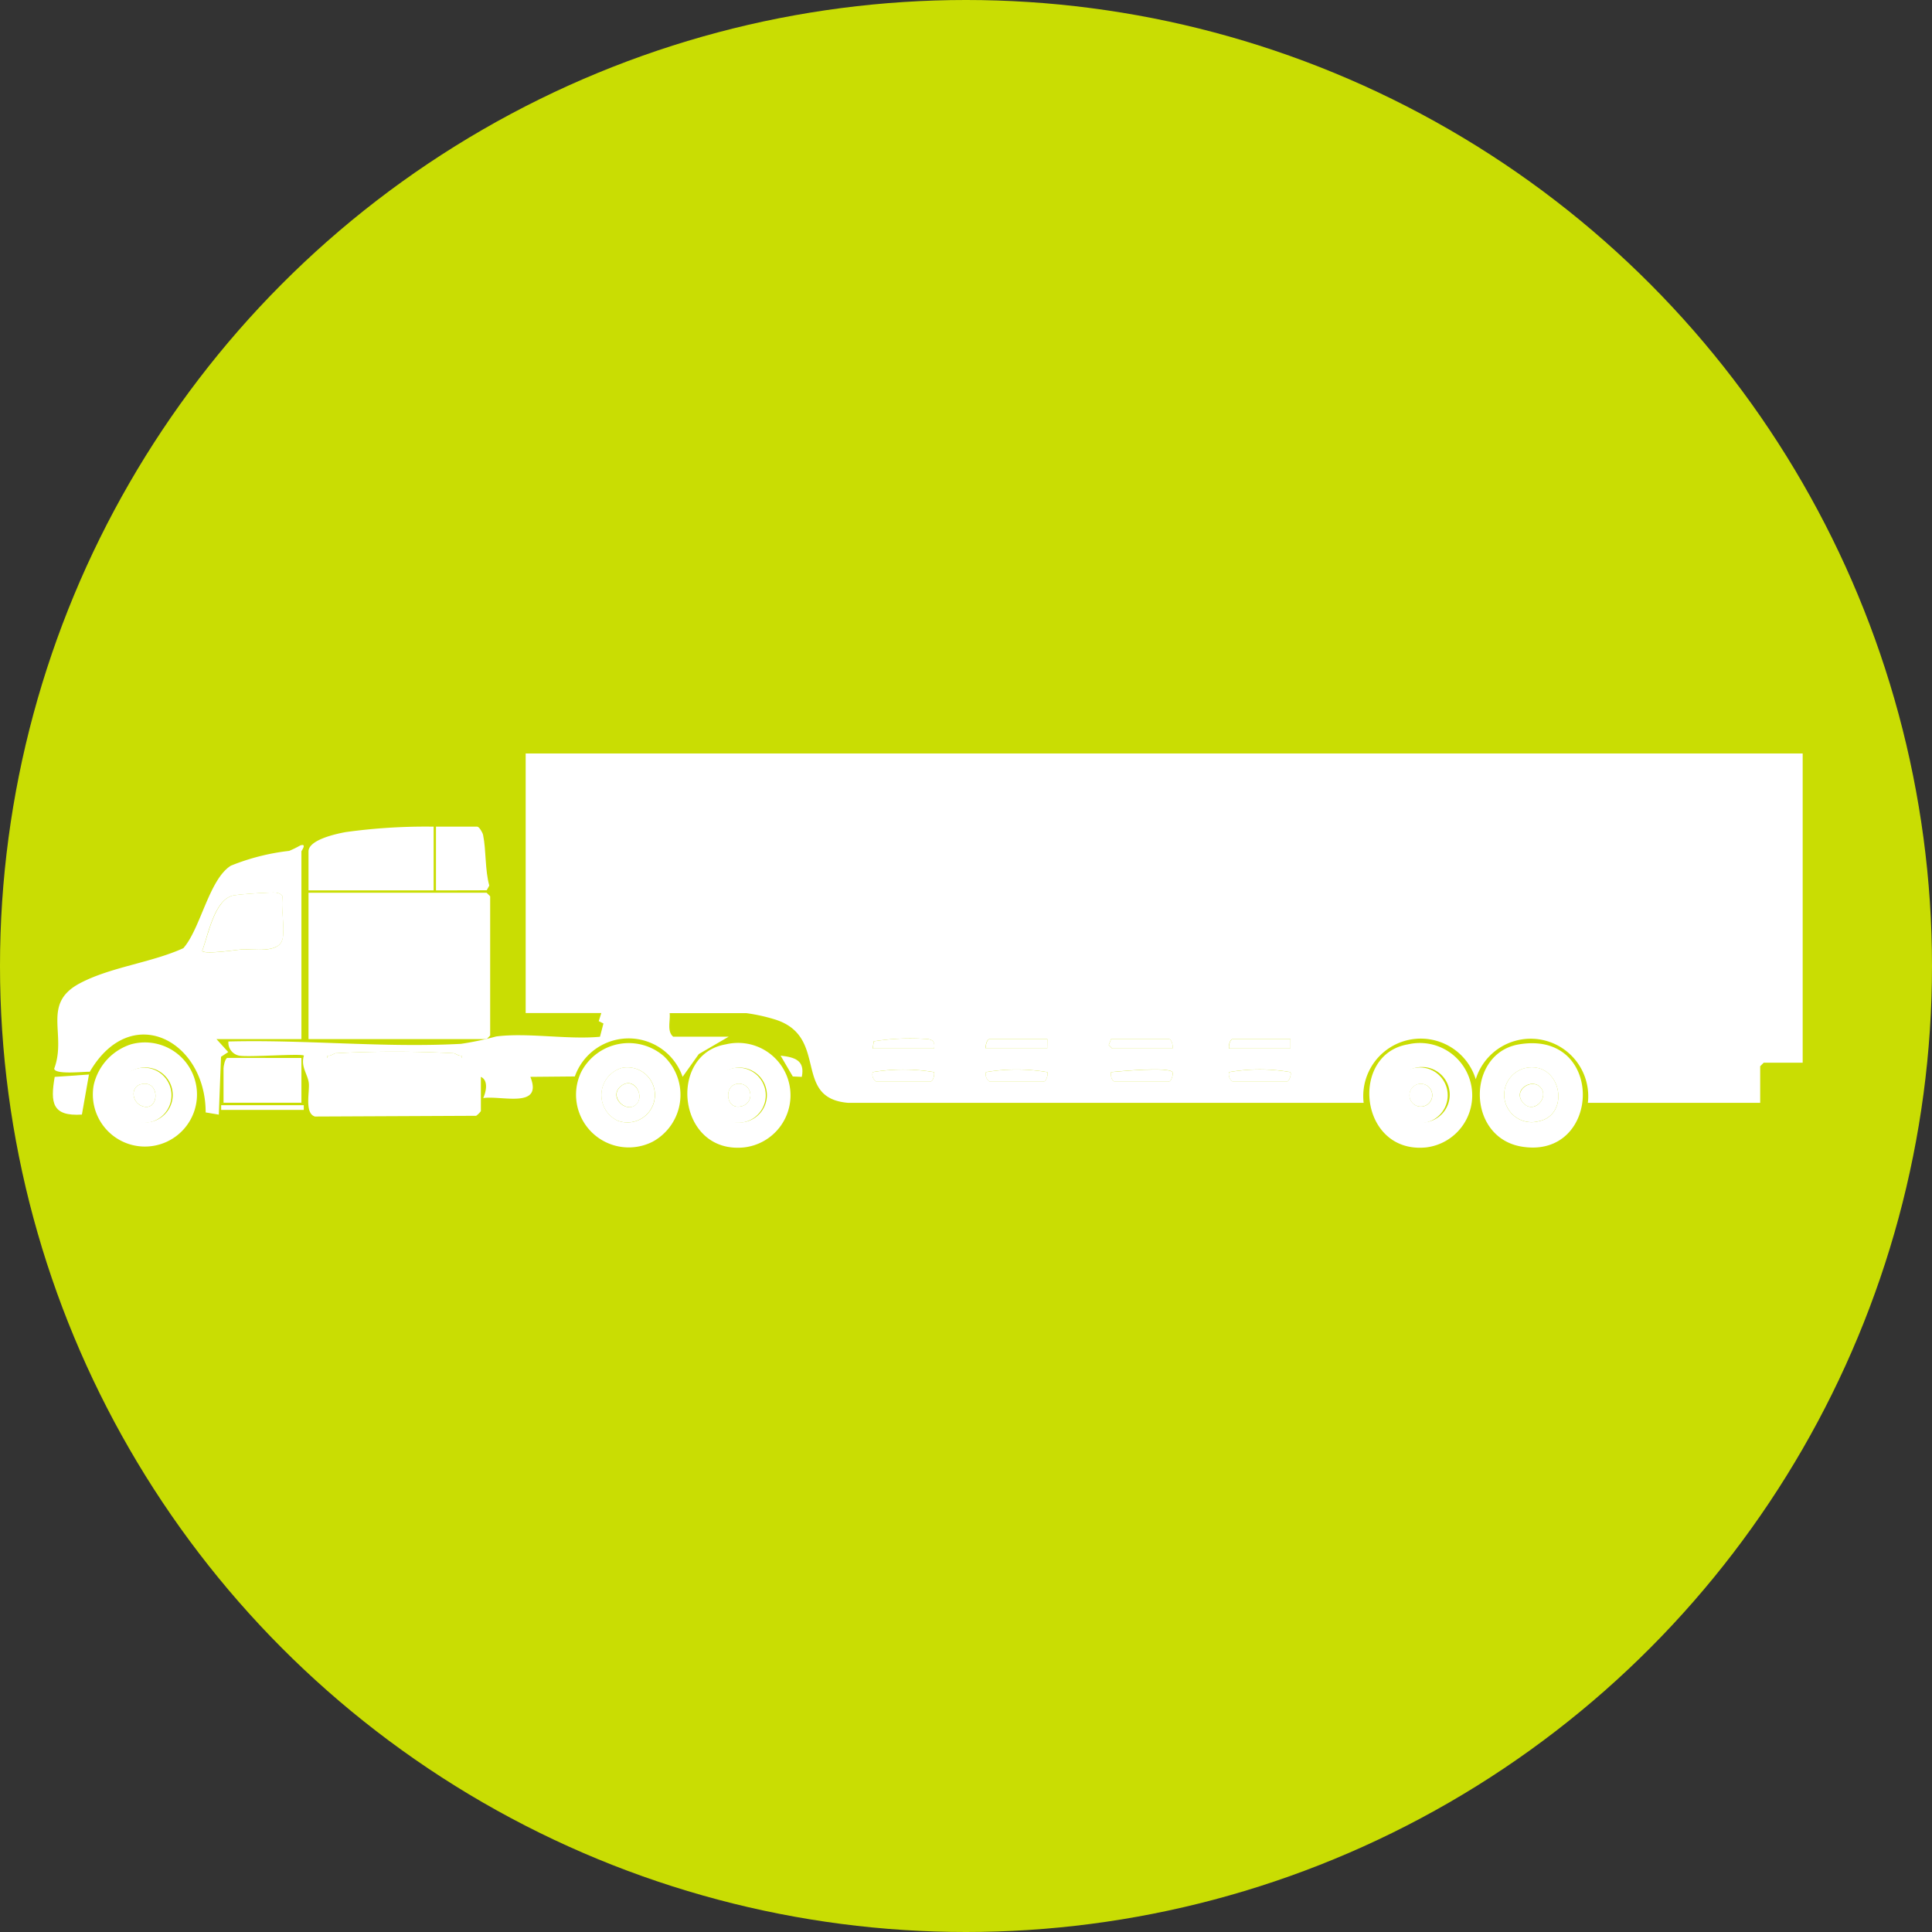 <?xml version="1.0" encoding="UTF-8"?>
<svg xmlns="http://www.w3.org/2000/svg" xmlns:xlink="http://www.w3.org/1999/xlink" width="82" height="82" viewBox="0 0 82 82">
  <rect x="0" y="0" width="82" height="82" fill="#333333" stroke="none"/>
  <defs>
    <clipPath id="clip-path">
      <rect id="Rectangle_7987" data-name="Rectangle 7987" width="74.271" height="16.733" fill="#fff"></rect>
    </clipPath>
  </defs>
  <g id="Groupe_19729" data-name="Groupe 19729" transform="translate(-953 -2068)">
    <circle id="Ellipse_277" data-name="Ellipse 277" cx="41" cy="41" r="41" transform="translate(953 2068)" fill="#c9dd03"></circle>
    <g id="Groupe_19696" data-name="Groupe 19696" transform="translate(955.24 2099.98)" clip-path="url(#clip-path)">
      <path id="Tracé_26341" data-name="Tracé 26341" d="M141.128,0V13.124h-1.653l-.15.15v1.553h-7.314a2.442,2.442,0,0,0-4.759-1,2.441,2.441,0,0,0-4.758,1l-21.89,0c-2.374-.205-.785-2.8-3.079-3.533a7.631,7.631,0,0,0-1.23-.273H93.039c.037.33-.124.763.15,1h2.354l-1.267.737-.687.966a2.423,2.423,0,0,0-4.574-.016l-1.888.017c.548,1.368-1.226.784-2,.9.12-.263.231-.748-.1-.9v1.453a.894.894,0,0,1-.2.2l-6.841.031c-.459-.135-.215-1.073-.265-1.438s-.349-.687-.205-1.147c-.1-.1-2.332.077-2.753,0a.566.566,0,0,1-.452-.6c3.265-.086,6.594.275,9.871.1a13.045,13.045,0,0,0,1.492-.313c1.324-.173,3.04.142,4.408.012l.147-.563-.2-.1.11-.343H86.928V0ZM104.26,12.523c.027-.241,0-.356-.25-.4a9.793,9.793,0,0,0-2.31.094l-.044.306Zm4.809-.4h-2.455c-.106,0-.191.284-.15.4h2.6Zm5.31.4c.04-.116-.044-.4-.15-.4h-2.455l-.1.251.148.15Zm5.009-.4h-2.455c-.106,0-.191.284-.15.4h2.6Zm-35.516.6a46.744,46.744,0,0,0-5.009,0c-.06,0-.226.14-.35.1v.1h5.711v-.1c-.132.034-.266-.09-.35-.1m17.933,1.2h2.3c.107,0,.191-.288.15-.4a7.814,7.814,0,0,0-2.6,0,.363.363,0,0,0,.15.4m4.809,0h2.3c.1,0,.206-.314.15-.4a7.678,7.678,0,0,0-2.6,0,.369.369,0,0,0,.15.4m5.31,0h2.3c.1,0,.206-.314.15-.4-.153-.232-2.207-.04-2.6,0-.026.133.012.361.15.4m5.009,0h2.3c.1,0,.206-.314.15-.4a7.5,7.5,0,0,0-2.6,0,.363.363,0,0,0,.15.4" transform="translate(-66.857)" fill="#fff"></path>
      <path id="Tracé_26342" data-name="Tracé 26342" d="M11.093,47.073H7.487l.5.551-.306.2L7.587,50.28l-.558-.094c0-3.053-3.165-4.731-4.918-1.726C1.839,48.45.647,48.594.6,48.33c.547-1.459-.544-2.748,1.072-3.616,1.306-.7,3.05-.879,4.41-1.5.729-.823,1.088-2.918,2.015-3.5a9.4,9.4,0,0,1,2.477-.629,4.24,4.24,0,0,0,.471-.231c.3-.1.048.232.048.249Zm-.8-4.258c.1-.483-.076-1.278,0-1.8-.126-.187-.349-.163-.552-.157-.37.011-1.155.06-1.5.113-.837.13-1.1,1.67-1.359,2.348.014.186,1.472-.035,1.655-.048.487-.034,1.614.191,1.752-.452" transform="translate(-0.54 -34.951)" fill="#fff"></path>
      <path id="Tracé_26343" data-name="Tracé 26343" d="M108.34,65.211V59H115.9l.15.15v5.911l-.15.15Z" transform="translate(-97.486 -53.089)" fill="#fff"></path>
      <path id="Tracé_26344" data-name="Tracé 26344" d="M113.65,31v2.705h-5.31V32.052c0-.5,1.2-.753,1.582-.822A24.706,24.706,0,0,1,113.65,31" transform="translate(-97.486 -27.894)" fill="#fff"></path>
      <path id="Tracé_26345" data-name="Tracé 26345" d="M606.2,122.793c3.686-.626,3.516,4.9.121,4.339-2.355-.391-2.343-3.962-.121-4.339m.3,1a1.164,1.164,0,1,0,.554,2.26c1.355-.277.945-2.548-.554-2.26" transform="translate(-543.976 -110.446)" fill="#fff"></path>
      <path id="Tracé_26346" data-name="Tracé 26346" d="M270.47,122.809a2.225,2.225,0,1,1,.765,4.374c-2.82.272-3.238-3.951-.765-4.374m.4,1a1.165,1.165,0,1,0,.469,2.28,1.165,1.165,0,0,0-.469-2.28" transform="translate(-241.91 -110.462)" fill="#fff"></path>
      <path id="Tracé_26347" data-name="Tracé 26347" d="M559.4,122.813a2.224,2.224,0,1,1,.766,4.374c-2.83.272-3.249-3.95-.766-4.374m.3,1a1.176,1.176,0,1,0,.653,2.259,1.176,1.176,0,0,0-.653-2.259" transform="translate(-501.888 -110.466)" fill="#fff"></path>
      <path id="Tracé_26348" data-name="Tracé 26348" d="M225.465,123.316a2.263,2.263,0,0,1-.476,3.612,2.237,2.237,0,0,1-3.047-2.947,2.274,2.274,0,0,1,3.524-.665m-1.794.487a1.2,1.2,0,0,0-.181,2.238,1.169,1.169,0,1,0,.181-2.238" transform="translate(-199.517 -110.457)" fill="#fff"></path>
      <path id="Tracé_26349" data-name="Tracé 26349" d="M18.718,122.733a2.21,2.21,0,1,1-1.576,1.73,2.363,2.363,0,0,1,1.576-1.73m.4,1a1.166,1.166,0,1,0,.555,2.261,1.166,1.166,0,0,0-.555-2.261" transform="translate(-15.405 -110.387)" fill="#fff"></path>
      <path id="Tracé_26350" data-name="Tracé 26350" d="M75.646,129v1.9H72.34v-1.453c0-.09.053-.387.15-.451Z" transform="translate(-65.093 -116.076)" fill="#fff"></path>
      <path id="Tracé_26351" data-name="Tracé 26351" d="M162.34,33.705V31h1.753c.078,0,.224.243.247.354.135.659.075,1.474.263,2.146l-.109.2Z" transform="translate(-146.076 -27.894)" fill="#fff"></path>
      <path id="Tracé_26352" data-name="Tracé 26352" d="M1.536,136.006l-.3,1.7c-1.26.082-1.346-.493-1.154-1.6Z" transform="translate(0 -122.38)" fill="#fff"></path>
      <rect id="Rectangle_7986" data-name="Rectangle 7986" width="3.506" height="0.2" transform="translate(7.147 14.928)" fill="#fff"></rect>
      <path id="Tracé_26353" data-name="Tracé 26353" d="M309.241,128.911l-.384-.018-.517-.883c.6.065,1.043.2.9.9" transform="translate(-277.449 -115.185)" fill="#fff"></path>
      <path id="Tracé_26354" data-name="Tracé 26354" d="M498.333,134.388a.363.363,0,0,1-.15-.4,7.5,7.5,0,0,1,2.6,0c.056.085-.048.4-.15.4Z" transform="translate(-448.256 -120.462)" fill="#fff"></path>
      <path id="Tracé_26355" data-name="Tracé 26355" d="M395.323,134.411a.369.369,0,0,1-.15-.4,7.678,7.678,0,0,1,2.6,0c.057.085-.048.4-.15.4Z" transform="translate(-355.565 -120.485)" fill="#fff"></path>
      <path id="Tracé_26356" data-name="Tracé 26356" d="M347.333,134.408a.363.363,0,0,1-.15-.4,7.814,7.814,0,0,1,2.6,0c.041.112-.044.4-.15.4Z" transform="translate(-312.384 -120.482)" fill="#fff"></path>
      <path id="Tracé_26357" data-name="Tracé 26357" d="M448.421,134.4c-.138-.039-.177-.268-.15-.4.4-.039,2.451-.231,2.6,0,.056.085-.048.4-.15.4Z" transform="translate(-403.353 -120.474)" fill="#fff"></path>
      <path id="Tracé_26358" data-name="Tracé 26358" d="M121.7,126.285c.084.011.218.136.35.1v.1H116.34v-.1c.124.038.29-.1.35-.1a46.743,46.743,0,0,1,5.009,0" transform="translate(-104.684 -113.562)" fill="#fff"></path>
      <path id="Tracé_26359" data-name="Tracé 26359" d="M450.064,121.4h-2.555l-.148-.15.1-.251h2.454c.106,0,.191.284.15.4" transform="translate(-402.542 -108.878)" fill="#fff"></path>
      <path id="Tracé_26360" data-name="Tracé 26360" d="M500.852,121v.4h-2.6c-.04-.116.044-.4.15-.4Z" transform="translate(-448.321 -108.878)" fill="#fff"></path>
      <path id="Tracé_26361" data-name="Tracé 26361" d="M397.852,121v.4h-2.6c-.04-.116.044-.4.15-.4Z" transform="translate(-355.64 -108.878)" fill="#fff"></path>
      <path id="Tracé_26362" data-name="Tracé 26362" d="M349.945,121.175h-2.6l.044-.306a9.792,9.792,0,0,1,2.31-.094c.249.045.278.16.25.4" transform="translate(-312.542 -108.651)" fill="#fff"></path>
      <path id="Tracé_26363" data-name="Tracé 26363" d="M66.736,60.853c-.138.643-1.265.418-1.752.452-.184.013-1.642.234-1.655.048.263-.677.523-2.217,1.359-2.348.341-.053,1.126-.1,1.5-.113.2-.006.426-.03.552.157-.076.525.1,1.32,0,1.8" transform="translate(-56.983 -52.988)" fill="#fff"></path>
      <path id="Tracé_26364" data-name="Tracé 26364" d="M615.861,132.98c1.5-.288,1.909,1.983.554,2.26a1.164,1.164,0,1,1-.554-2.26m.6.805c-.375-.375-1.181.141-.722.672s1.152-.242.722-.672" transform="translate(-553.337 -119.635)" fill="#fff"></path>
      <path id="Tracé_26365" data-name="Tracé 26365" d="M280.244,133.079a1.169,1.169,0,0,1,.469,2.28,1.169,1.169,0,1,1-.469-2.28m-.006.7c-.456.135-.381,1.071.241.935a.485.485,0,1,0-.241-.935" transform="translate(-251.279 -119.735)" fill="#fff"></path>
      <path id="Tracé_26366" data-name="Tracé 26366" d="M569.058,132.974a1.182,1.182,0,0,1,.652,2.259,1.182,1.182,0,1,1-.652-2.259m.1.7a.484.484,0,0,0,.242.935.484.484,0,1,0-.242-.935" transform="translate(-511.243 -119.629)" fill="#fff"></path>
      <path id="Tracé_26367" data-name="Tracé 26367" d="M233.3,132.942a1.169,1.169,0,1,1-.181,2.238,1.2,1.2,0,0,1,.181-2.238m.6,1.559c.4-.361-.082-1.23-.636-.788s.206,1.172.636.788" transform="translate(-209.149 -119.597)" fill="#fff"></path>
      <path id="Tracé_26368" data-name="Tracé 26368" d="M28.5,133.044a1.171,1.171,0,0,1,.555,2.261,1.171,1.171,0,1,1-.555-2.261m0,.7c-.408.121-.367.741.06.912.769.309.813-1.171-.06-.912" transform="translate(-24.786 -119.697)" fill="#fff"></path>
      <path id="Tracé_26369" data-name="Tracé 26369" d="M622.375,140.1c.43.43-.273,1.191-.722.672s.347-1.047.722-.672" transform="translate(-559.249 -125.946)" fill="#fff"></path>
      <path id="Tracé_26370" data-name="Tracé 26370" d="M286.424,139.9a.485.485,0,1,1,.241.935c-.622.136-.7-.8-.241-.935" transform="translate(-257.465 -125.856)" fill="#fff"></path>
      <path id="Tracé_26371" data-name="Tracé 26371" d="M575.084,139.911a.484.484,0,1,1,.242.935.484.484,0,0,1-.242-.935" transform="translate(-517.174 -125.868)" fill="#fff"></path>
      <path id="Tracé_26372" data-name="Tracé 26372" d="M239.682,140.594c-.43.384-1.176-.356-.636-.788s1.04.427.636.788" transform="translate(-214.927 -125.689)" fill="#fff"></path>
      <path id="Tracé_26373" data-name="Tracé 26373" d="M34.5,139.9c.873-.259.829,1.221.06.912-.427-.171-.467-.791-.06-.912" transform="translate(-30.787 -125.854)" fill="#fff"></path>
    </g>
  </g>
</svg>
